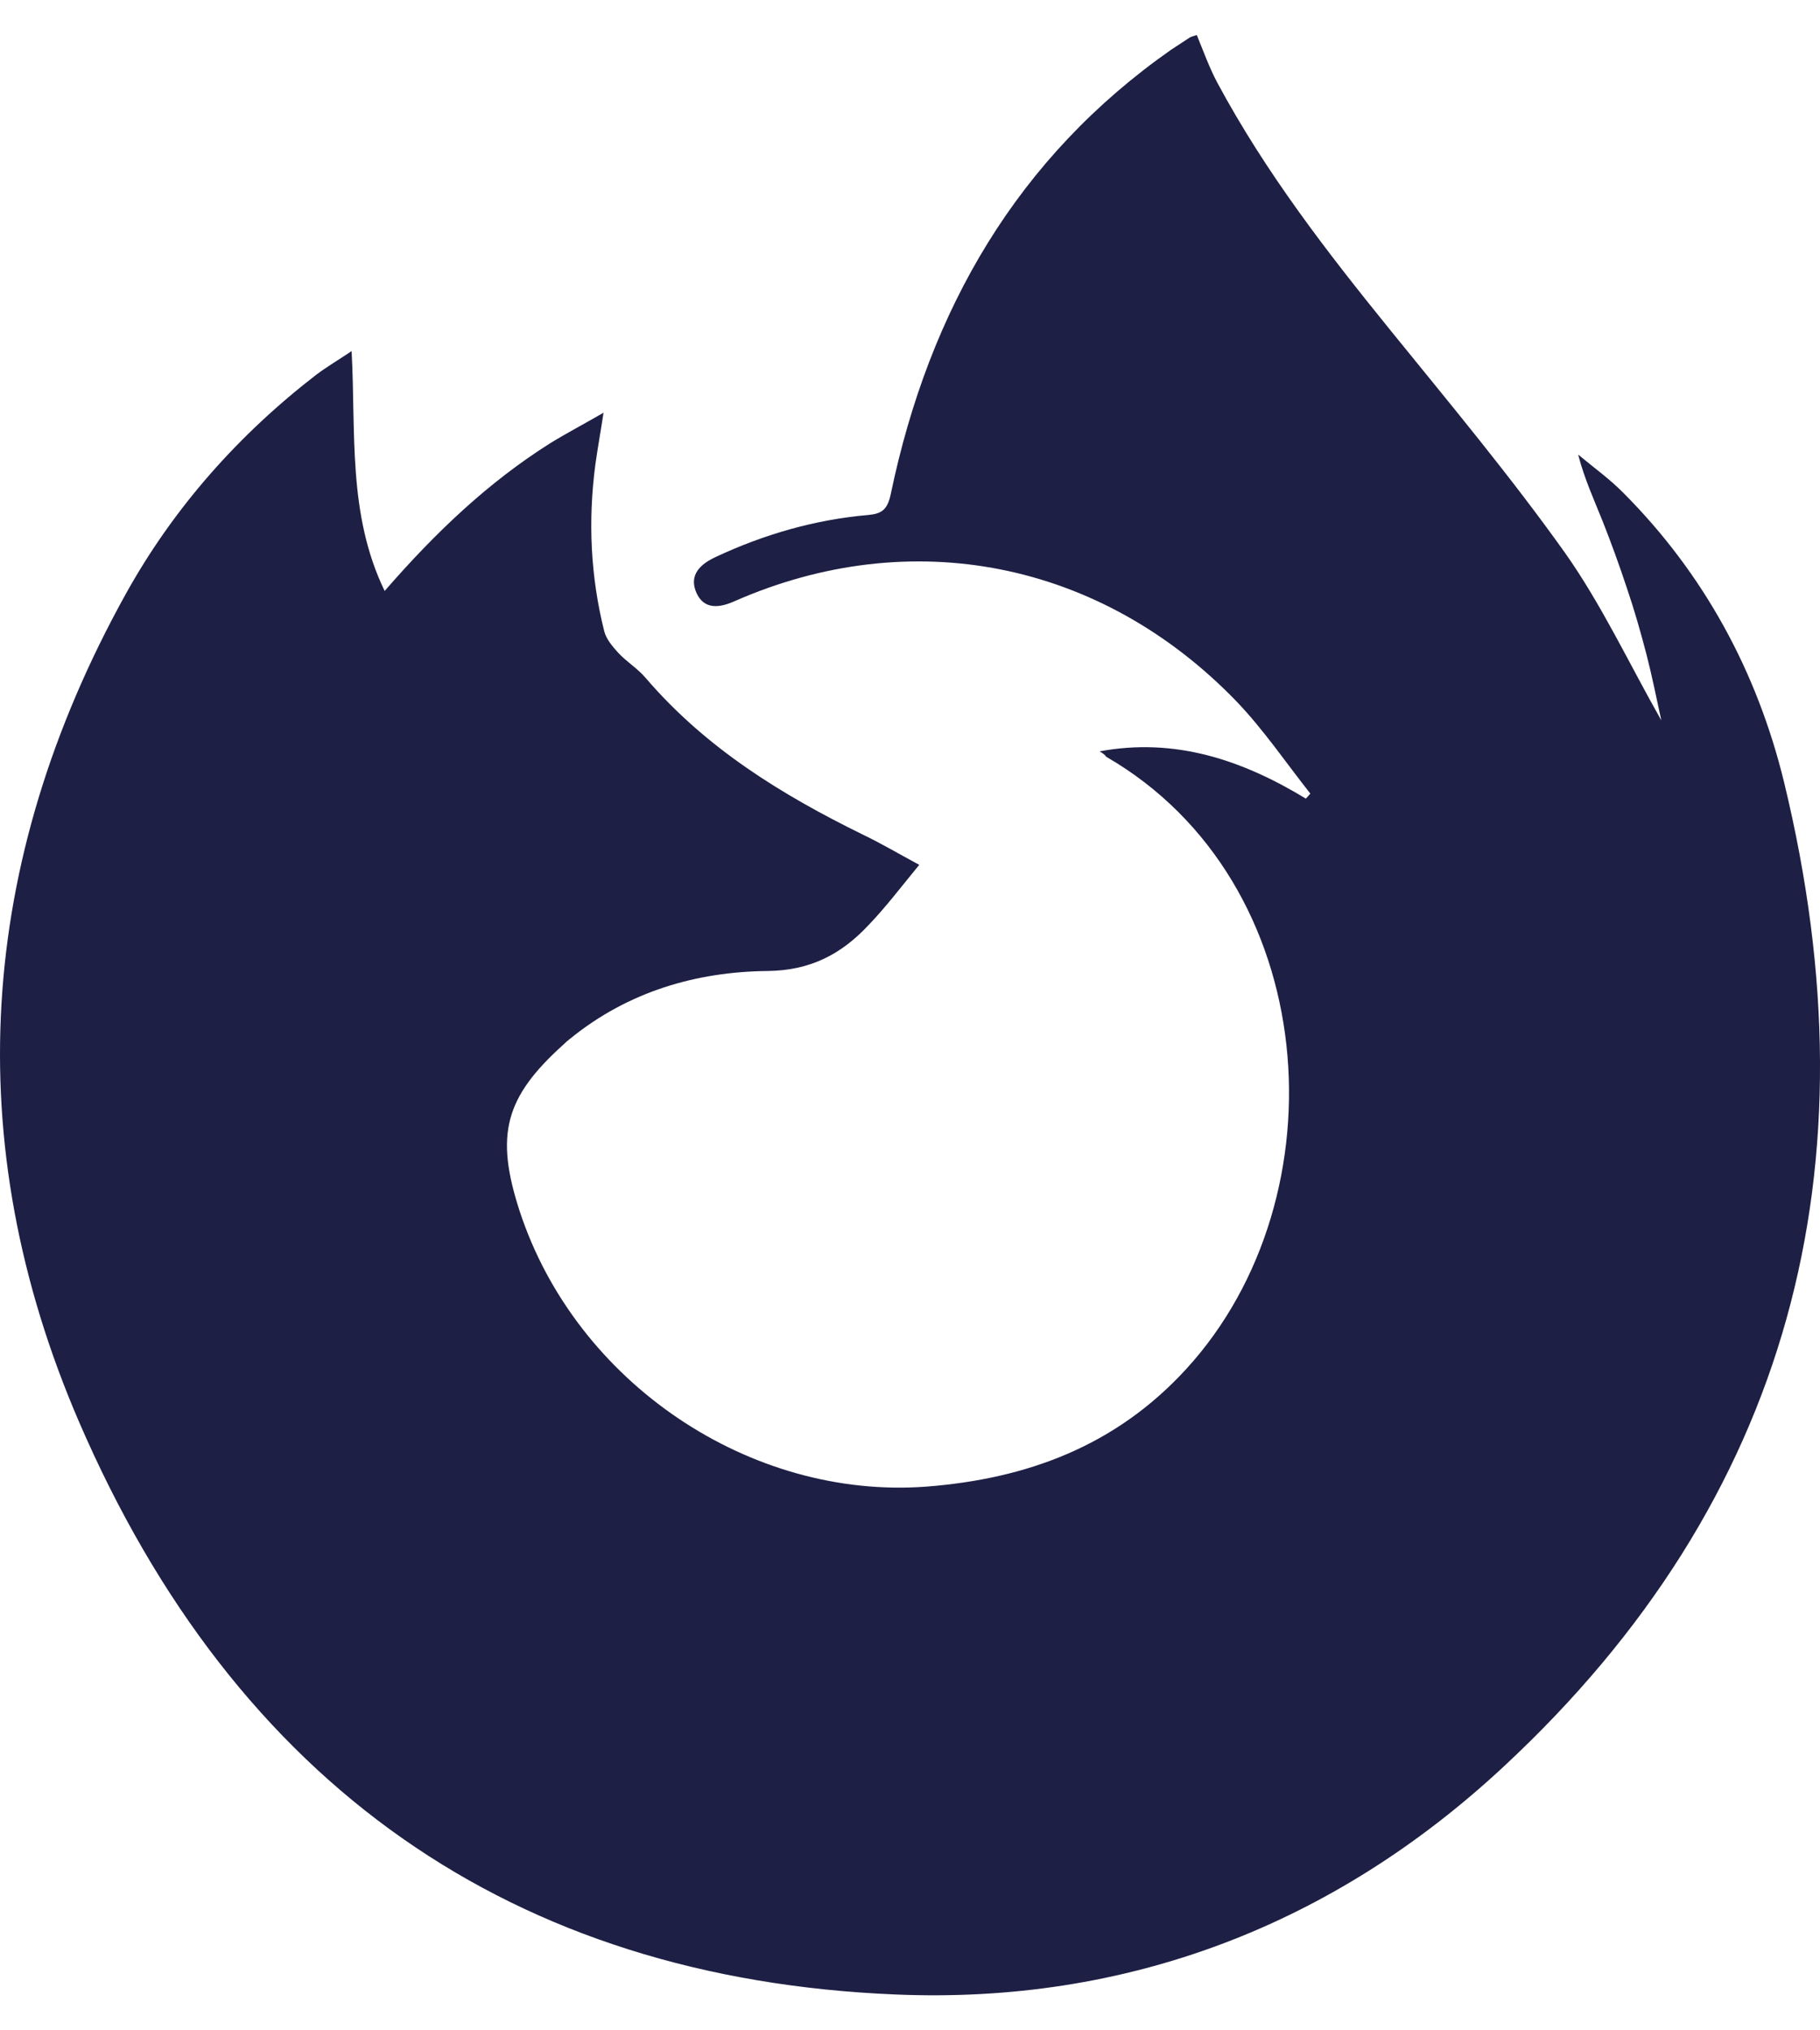 <?xml version="1.0" encoding="UTF-8"?> <svg xmlns="http://www.w3.org/2000/svg" width="26" height="29" viewBox="0 0 26 29" fill="none"><path d="M15.708 10.732C16.784 10.532 17.743 10.853 18.655 11.407C18.676 11.384 18.697 11.362 18.719 11.335C18.369 10.892 18.051 10.422 17.664 10.018C15.724 8.009 13.01 7.478 10.487 8.59C10.212 8.712 10.037 8.667 9.947 8.463C9.857 8.252 9.947 8.086 10.217 7.959C10.911 7.633 11.643 7.422 12.401 7.356C12.592 7.339 12.676 7.284 12.724 7.063C13.275 4.412 14.542 2.243 16.731 0.71C16.821 0.649 16.911 0.594 17.001 0.533C17.023 0.522 17.049 0.517 17.097 0.5C17.192 0.732 17.277 0.97 17.393 1.186C18.083 2.47 18.957 3.599 19.858 4.711C20.706 5.757 21.57 6.792 22.355 7.893C22.879 8.634 23.271 9.475 23.733 10.289C23.664 9.973 23.6 9.652 23.52 9.343C23.436 9.022 23.346 8.706 23.24 8.396C23.134 8.075 23.017 7.754 22.895 7.445C22.773 7.14 22.635 6.841 22.545 6.493C22.763 6.675 22.996 6.841 23.197 7.046C24.337 8.192 25.1 9.586 25.487 11.174C26.823 16.68 25.572 21.428 21.485 25.229C19.031 27.515 16.079 28.627 12.793 28.488C7.328 28.262 3.369 25.5 1.127 20.304C-0.595 16.309 -0.32 12.309 1.79 8.496C2.479 7.251 3.412 6.205 4.525 5.347C4.673 5.237 4.832 5.143 5.023 5.015C5.086 6.188 4.965 7.345 5.495 8.441C6.221 7.605 6.973 6.891 7.858 6.332C8.092 6.188 8.335 6.061 8.622 5.895C8.579 6.177 8.537 6.404 8.505 6.637C8.399 7.439 8.436 8.236 8.632 9.016C8.659 9.127 8.749 9.232 8.828 9.32C8.95 9.453 9.109 9.547 9.226 9.686C10.085 10.687 11.166 11.351 12.316 11.916C12.57 12.037 12.814 12.181 13.132 12.353C12.873 12.668 12.655 12.956 12.411 13.21C12.019 13.631 11.574 13.863 10.964 13.869C9.947 13.88 8.977 14.162 8.15 14.832C8.113 14.86 8.081 14.887 8.049 14.92C7.212 15.673 7.069 16.21 7.424 17.3C8.229 19.751 10.715 21.422 13.233 21.234C14.664 21.123 15.936 20.659 16.948 19.552C19.201 17.09 18.888 12.591 15.803 10.809C15.782 10.776 15.745 10.754 15.708 10.732Z" fill="#1E1F44"></path></svg> 